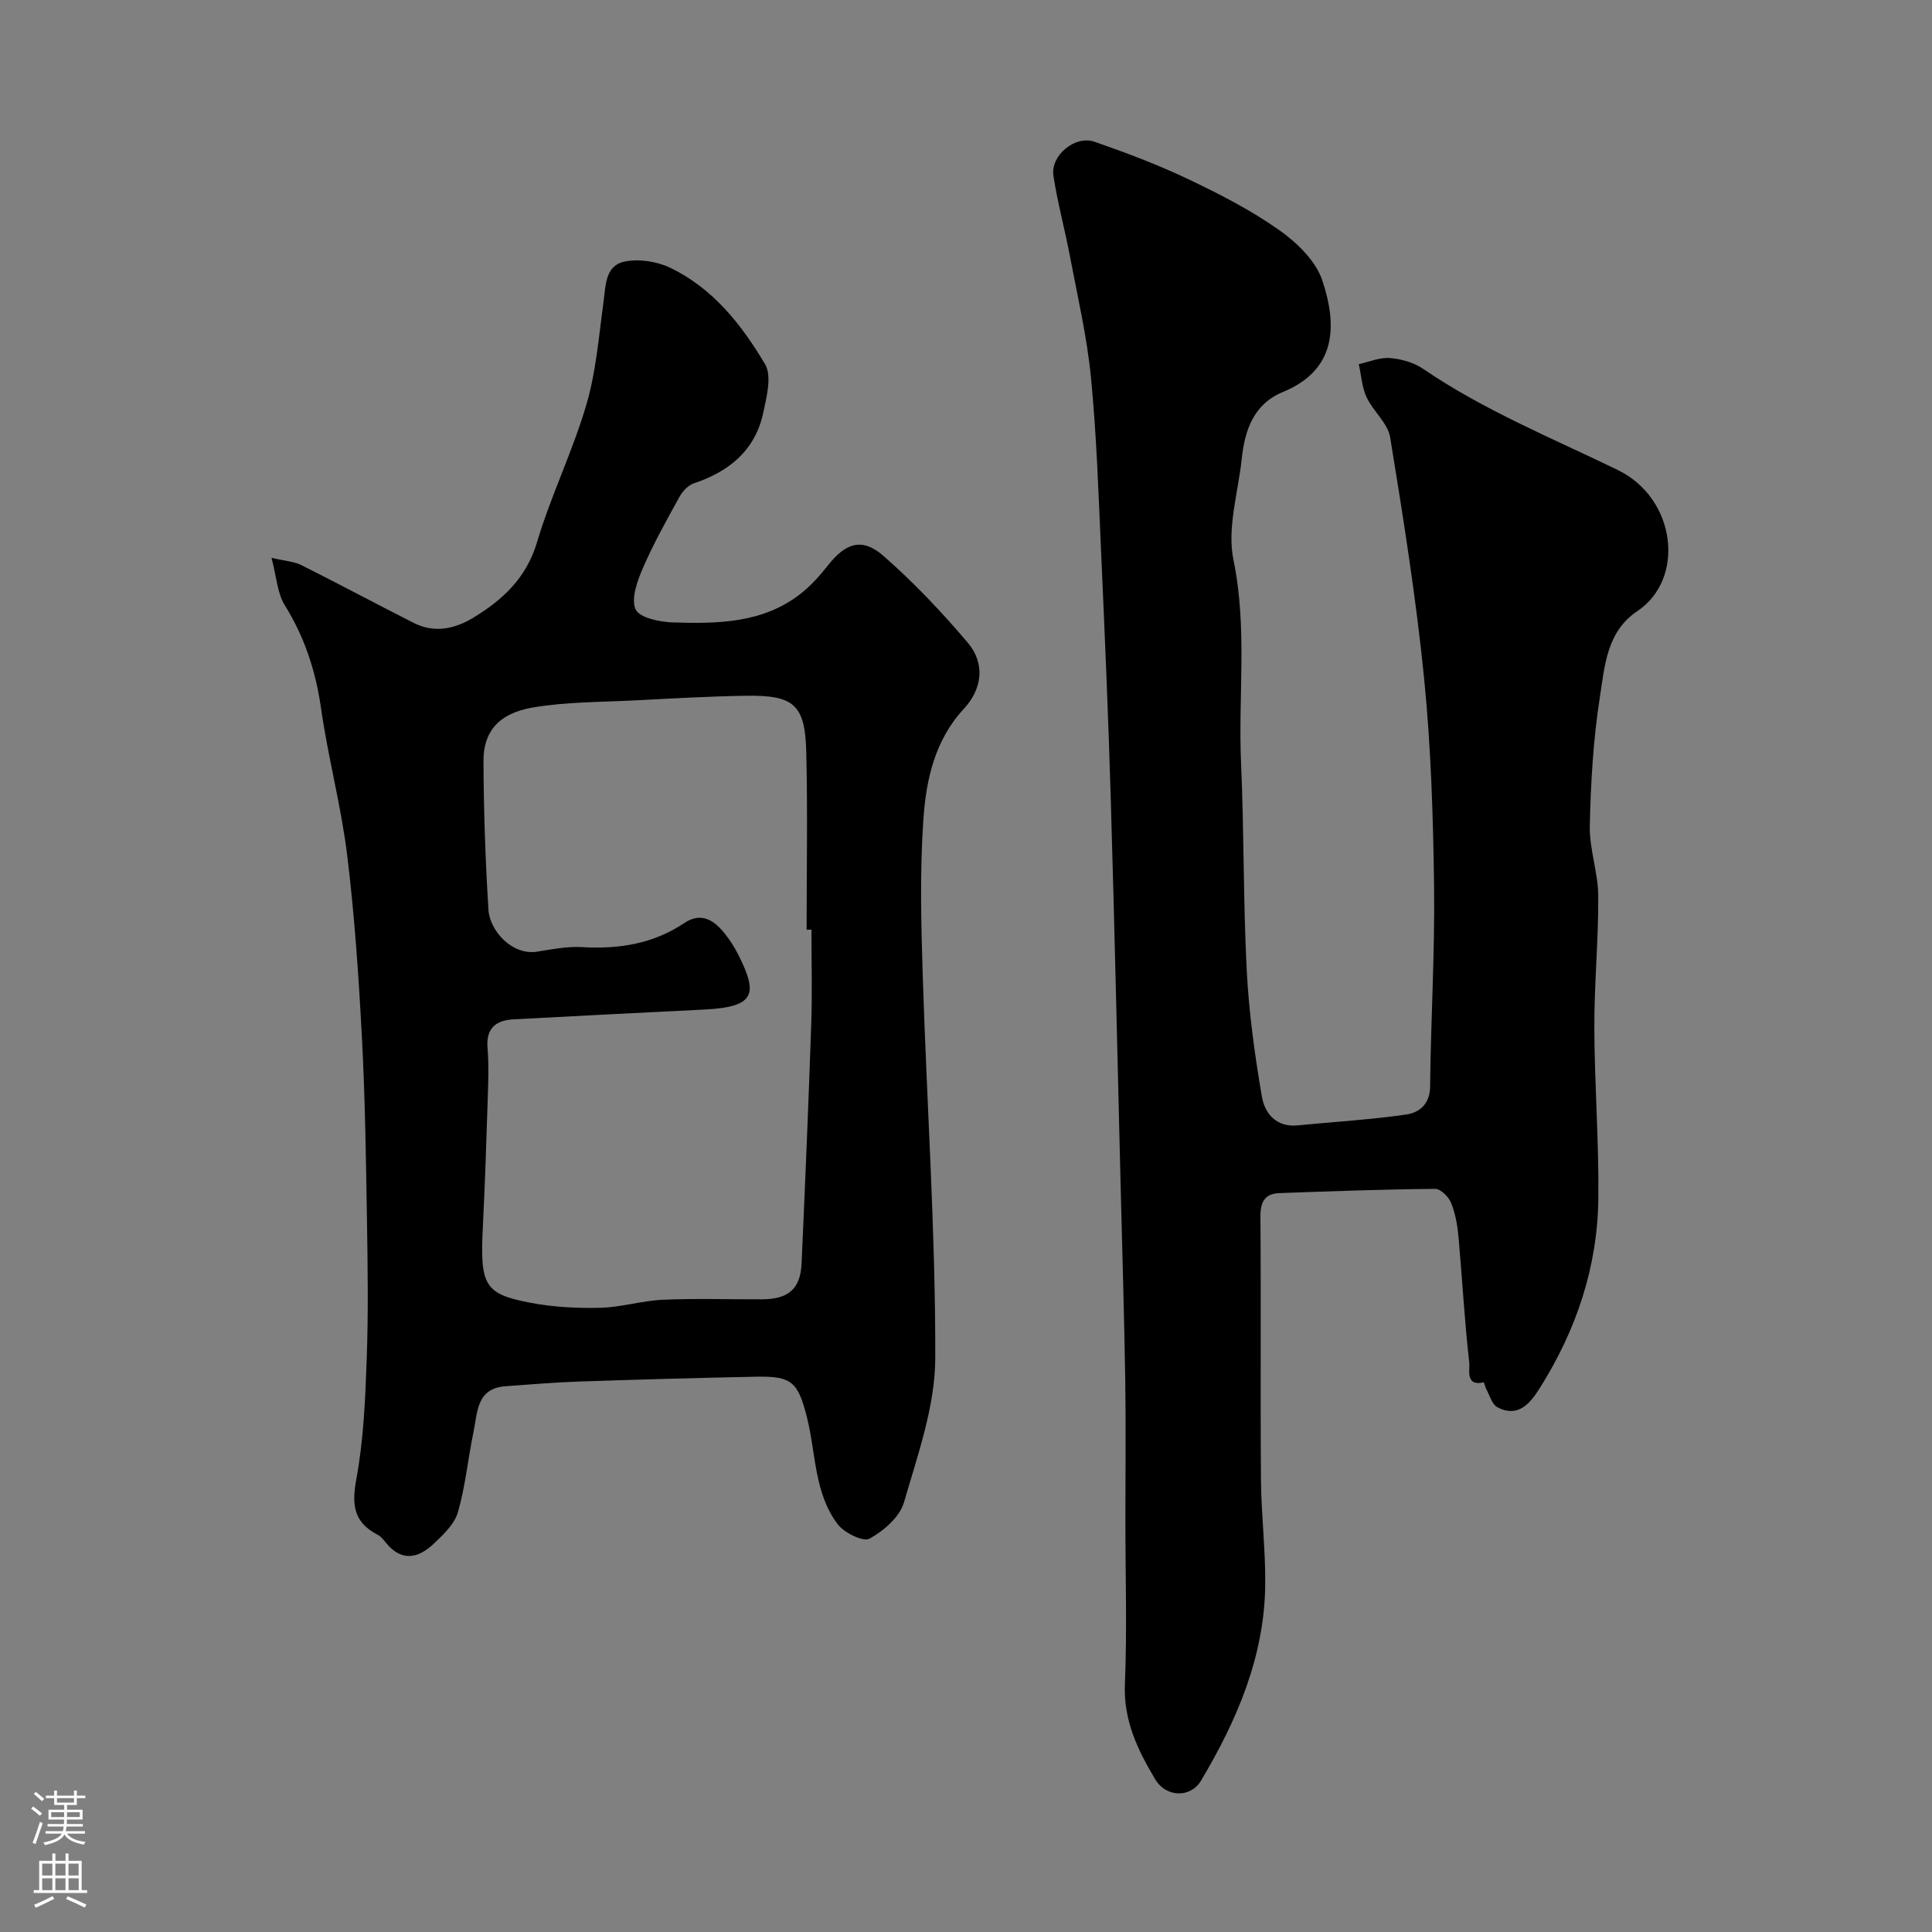 <svg enable-background="new 0 0 400 400" viewBox="0 0 400 400" xmlns="http://www.w3.org/2000/svg"><rect x="0" y="0" width="400" height="400" fill="#808080" stroke="none"/><path d="m233 314.7c0-9.66.12-19.33-.03-28.99-.22-13.6-.63-27.2-.97-40.8-.66-26.53-1.24-53.06-2.03-79.59-.5-17.04-1.24-34.07-2-51.1-.54-12.04-.93-24.11-2.1-36.09-.82-8.41-2.77-16.71-4.34-25.03-1.06-5.59-2.57-11.09-3.43-16.7-.64-4.19 4.45-8.45 8.51-7.05 6.58 2.28 13.13 4.76 19.42 7.75 6.48 3.08 12.95 6.4 18.78 10.51 3.68 2.59 7.6 6.38 8.96 10.44 3.15 9.44 2.9 18.56-8.16 23.11-6.03 2.48-7.89 7.87-8.52 13.81-.74 7.01-3.08 14.39-1.71 20.98 2.91 14.09.95 28.1 1.57 42.11.63 14.25.44 28.54 1.17 42.79.45 8.79 1.66 17.57 3.15 26.25.58 3.37 2.94 6.33 7.35 5.9 7.51-.74 15.06-1.17 22.52-2.25 2.68-.39 4.91-2.12 4.95-5.8.14-13.76.99-27.52.82-41.28-.18-14.37-.63-28.79-2.05-43.09-1.67-16.74-4.33-33.4-7.04-50.02-.48-2.95-3.52-5.4-4.88-8.31-.97-2.08-1.11-4.56-1.62-6.86 2.15-.47 4.35-1.43 6.45-1.26 2.35.19 4.95.92 6.88 2.24 12.6 8.59 26.63 14.31 40.26 20.92 12.17 5.91 14.06 22.56 4.09 29.23-6.4 4.28-6.76 11.44-7.77 17.85-1.37 8.75-1.88 17.69-2.08 26.56-.11 4.84 1.72 9.7 1.75 14.56.06 9.1-.84 18.2-.81 27.3.04 11.77.96 23.53.83 35.3-.15 14.17-4.55 27.28-12.09 39.24-1.87 2.97-4.4 6.38-8.83 4.01-1.09-.58-1.55-2.39-2.25-3.67-.26-.47-.49-1.49-.55-1.48-3.89.96-2.86-2.79-2.99-3.93-.99-8.66-1.46-17.38-2.23-26.07-.22-2.42-.64-4.9-1.54-7.13-.51-1.26-2.17-2.93-3.3-2.92-10.76.1-21.51.49-32.26.88-3.08.11-3.94 1.89-3.92 4.93.14 18.16-.03 36.32.11 54.48.06 7.27.97 14.54.88 21.8-.19 14.81-5.87 27.97-13.29 40.43-2.18 3.65-7.25 3.48-9.48-.26-3.6-6.04-6.61-12.18-6.28-19.73.46-11.29.1-22.64.1-33.97z" fill="#010000"/><path d="m56.21 115.49c2.95.69 4.73.78 6.18 1.51 7.81 3.91 15.52 8.04 23.31 11.99 4.21 2.13 8.46 1.21 12.19-1.04 6.11-3.69 11.07-8.22 13.29-15.68 2.87-9.64 7.37-18.79 10.21-28.44 2.02-6.83 2.57-14.1 3.55-21.21.48-3.45.31-7.61 4.36-8.46 2.96-.62 6.69-.05 9.46 1.28 8.84 4.24 14.81 11.81 19.64 19.97 1.44 2.44.33 6.74-.37 10.03-1.67 7.79-7.04 12.18-14.38 14.63-1.18.4-2.34 1.64-2.97 2.79-2.65 4.81-5.35 9.62-7.53 14.64-1.18 2.71-2.54 6.4-1.56 8.65.76 1.75 5.03 2.64 7.77 2.72 9.2.28 18.5.18 26.3-5.86 2.15-1.66 4.03-3.76 5.72-5.91 3.73-4.74 7.13-5.88 11.6-1.95 6.24 5.48 12.02 11.57 17.39 17.92 3.67 4.34 2.99 9.58-.83 13.7-6.06 6.55-7.81 14.75-8.37 22.97-.74 10.78-.46 21.66-.12 32.48.83 26.31 2.64 52.61 2.59 78.91-.02 10-3.64 20.1-6.48 29.91-.87 3.03-4.2 5.91-7.13 7.52-1.32.73-5.25-1.21-6.6-2.99-4.9-6.47-4.48-14.73-6.38-22.21-1.82-7.15-3.1-8.47-10.32-8.33-12.27.24-24.54.59-36.8 1-5.11.17-10.21.61-15.3.98-5.98.44-5.75 5.38-6.58 9.38-1.16 5.55-1.68 11.27-3.24 16.69-.71 2.48-3.04 4.67-5.04 6.56-3.14 2.96-6.57 3.77-9.79-.14-.53-.64-1.07-1.38-1.78-1.74-4.94-2.55-5.42-6.14-4.43-11.49 1.52-8.2 1.86-16.67 2.16-25.04.34-9.49.2-19 .05-28.49-.21-12.6-.38-25.22-1.04-37.8-.67-12.65-1.52-25.32-3.06-37.89-1.25-10.18-3.95-20.17-5.4-30.33-1.1-7.72-3.39-14.76-7.51-21.4-1.54-2.45-1.68-5.74-2.76-9.83zm111.79 76.99c-.33 0-.67 0-1 0 0-12.26.23-24.52-.07-36.77-.24-9.85-2.54-11.82-12.56-11.66-7.59.12-15.19.56-22.77.95-7.11.37-14.31.29-21.29 1.48-7.02 1.19-10.23 4.98-10.21 11.04.04 10.28.39 20.58 1.03 30.84.28 4.39 4.92 9.49 10.07 8.67 3.07-.49 6.22-1.12 9.28-.94 7.62.45 14.74-.66 21.19-4.98 3.5-2.34 6.13-.62 8.34 2.12 1.12 1.39 2.11 2.94 2.91 4.55 3.95 7.93 3.56 10.69-7 11.23-13.19.67-26.39 1.31-39.58 2.03-3.66.2-5.75 1.82-5.4 5.96.29 3.47.15 6.99.04 10.49-.28 8.76-.56 17.53-1 26.29-.62 12.24.22 14.07 9.54 15.89 4.8.94 9.81 1.21 14.71 1.1 4.35-.1 8.66-1.48 13.02-1.67 6.82-.3 13.65-.06 20.48-.09 5.52-.02 7.99-2.14 8.23-7.45.74-16.52 1.44-33.05 2-49.58.22-6.51.04-13.01.04-19.5z" fill="#010000"/><g fill="#fbfafc"><path d="m6.44 374.46.42-.45c.65.47 1.27.95 1.85 1.44l-.45.49c-.65-.56-1.25-1.06-1.82-1.48m.93 7.33-.63-.26c.55-1.36 1.05-2.8 1.52-4.33.19.1.38.19.59.27-.46 1.29-.95 2.73-1.48 4.32m-.38-10.38.44-.42c.43.34 1.01.82 1.74 1.44l-.49.49c-.53-.51-1.09-1.01-1.69-1.51m2.5.35h1.72v-1.04h.59v1.04h3.52v-1.04h.59v1.04h1.75v.53h-1.75v1.42h-2.03v.97h3.22v2.03h-3.24c0 .35-.01.66-.03.93h3.32v.53h-3.37c-.03.27-.08.58-.15.94h3.96v.53h-3.71c.67.92 1.93 1.48 3.79 1.68-.13.24-.23.44-.29.59-2.13-.38-3.48-1.08-4.04-2.12-.43.97-1.77 1.72-4.03 2.23-.09-.19-.2-.37-.33-.55 2.1-.42 3.37-1.03 3.81-1.83h-3.36v-.53h3.58c.08-.29.13-.61.16-.94h-3.33v-.53h3.39c.02-.27.04-.58.04-.93h-3.23v-2.03h3.25v-.97h-2.07v-1.42h-1.73zm1.12 3.44v1h2.65c.01-.3.02-.44.01-.4v-.25-.35zm1.19-2h3.52v-.91h-3.52zm4.71 2h-2.63v.59c0 .15-.01.28-.01.4h2.64z"/><path d="m13.56 383.74h.63v1.52h2.72v6.07h1.13v.6h-11.06v-.6h1.13v-6.07h2.73v-1.52h.63v1.52h2.1v-1.52zm-2.69 8.83.38.56c-1.24.63-2.53 1.25-3.85 1.85-.1-.21-.21-.42-.34-.63 1.36-.55 2.63-1.15 3.81-1.78m-2.13-4.27h2.1v-2.45h-2.1zm0 3.04h2.1v-2.46h-2.1zm2.72-3.04h2.1v-2.45h-2.1zm0 3.04h2.1v-2.46h-2.1zm6.07 3.6c-1.41-.71-2.7-1.3-3.86-1.78l.35-.56c1.45.62 2.75 1.19 3.88 1.72zm-1.25-9.09h-2.1v2.45h2.1zm-2.09 5.49h2.1v-2.45h-2.1z"/></g></svg>